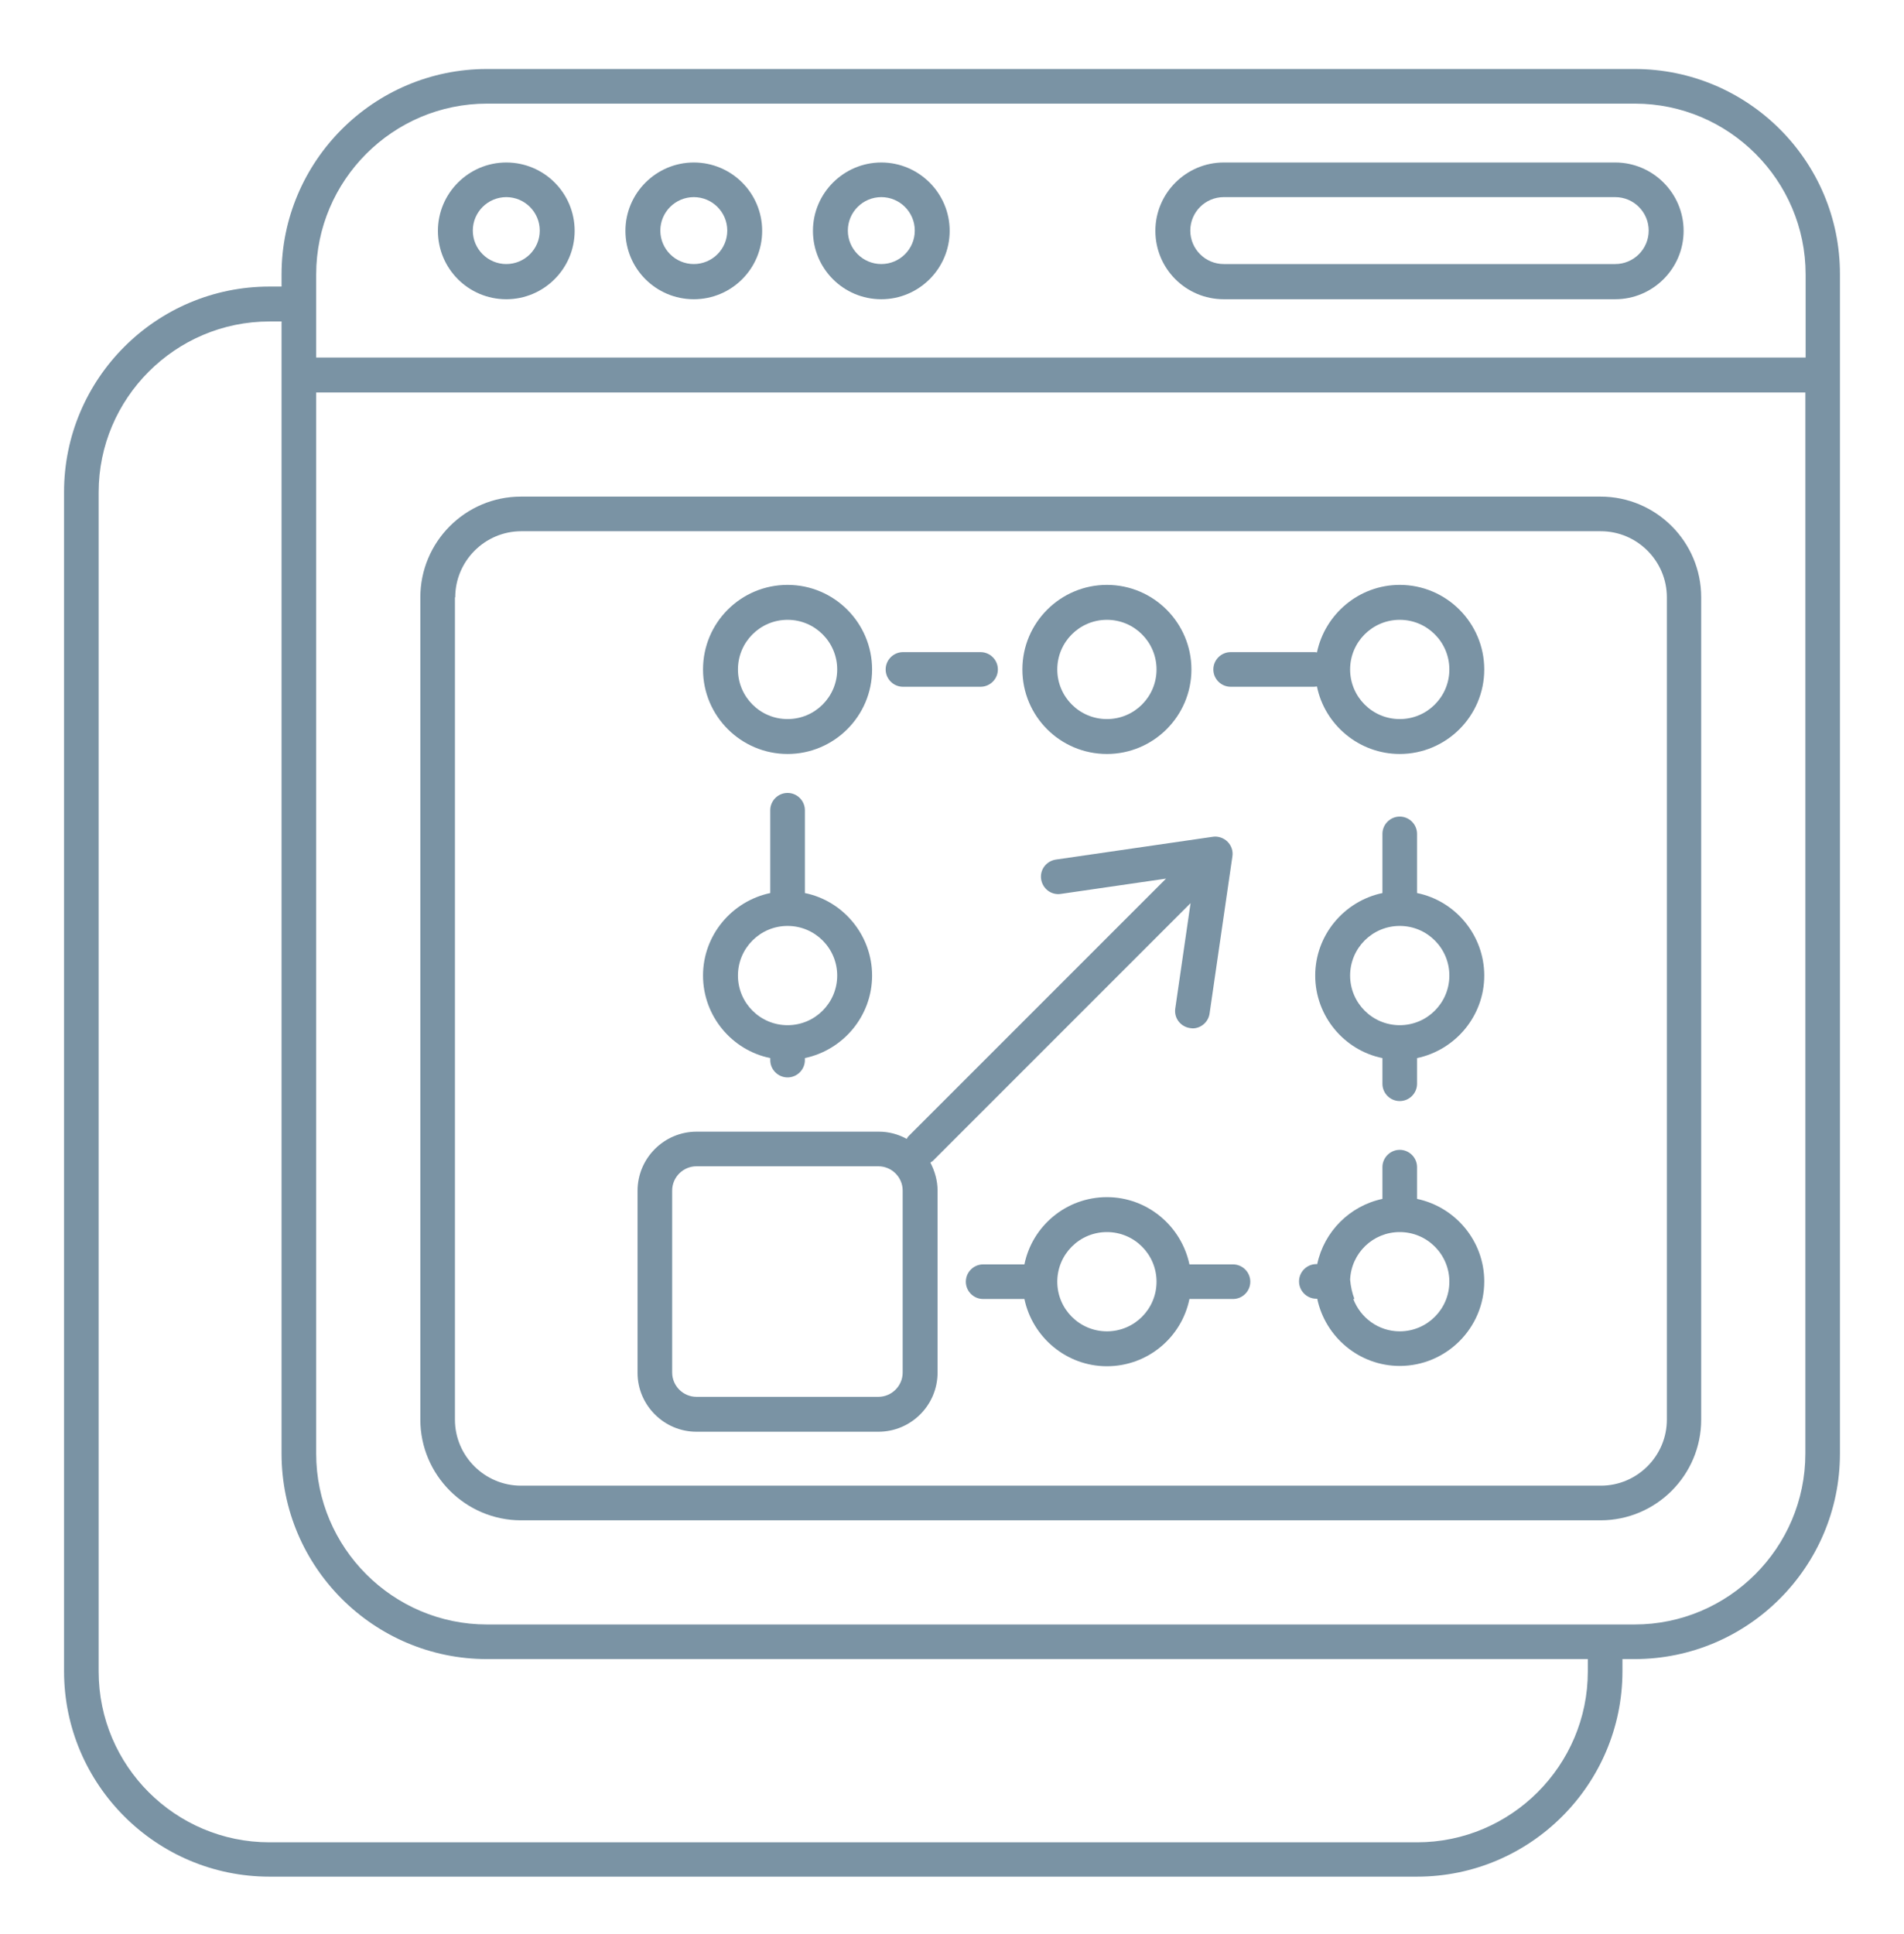 <svg width="64" height="65" viewBox="0 0 64 65" fill="none" xmlns="http://www.w3.org/2000/svg">
<path d="M54.943 2.319H16.369C12.558 2.319 9.464 5.422 9.464 9.224V9.631H9.057C5.246 9.631 2.153 12.734 2.153 16.535V56.167C2.153 59.977 5.256 63.071 9.057 63.071H47.632C51.442 63.071 54.536 59.968 54.536 56.167V55.759H54.943C58.754 55.759 61.847 52.656 61.847 48.855V9.224C61.857 5.413 58.754 2.319 54.943 2.319ZM10.628 9.224C10.628 6.062 13.207 3.483 16.369 3.483H54.953C58.114 3.483 60.693 6.062 60.693 9.224V12.016H10.628V9.224ZM53.372 56.176C53.372 59.337 50.793 61.917 47.632 61.917H9.057C5.896 61.917 3.316 59.347 3.316 56.176V16.545C3.316 13.384 5.896 10.804 9.057 10.804H9.464V48.855C9.464 52.666 12.567 55.759 16.369 55.759H53.372V56.176ZM60.684 48.855C60.684 52.016 58.104 54.596 54.943 54.596H16.369C13.207 54.596 10.628 52.016 10.628 48.855V13.19H60.684V48.855Z" fill="#7A93A4"/>
<path d="M17.513 51.095H53.799C55.67 51.095 57.183 49.573 57.183 47.711V20.075C57.183 18.203 55.661 16.69 53.799 16.69H17.513C15.641 16.69 14.129 18.213 14.129 20.075V47.711C14.129 49.573 15.651 51.095 17.513 51.095ZM15.302 20.075C15.302 18.853 16.301 17.854 17.522 17.854H53.809C55.03 17.854 56.029 18.853 56.029 20.075V47.711C56.029 48.933 55.03 49.931 53.809 49.931H17.513C16.291 49.931 15.292 48.933 15.292 47.711V20.075H15.302Z" fill="#7A93A4"/>
<path d="M17.018 5.461C15.758 5.461 14.72 6.489 14.72 7.759C14.72 9.03 15.748 10.057 17.018 10.057C18.279 10.057 19.316 9.03 19.316 7.759C19.316 6.489 18.288 5.461 17.018 5.461ZM17.018 8.874C16.398 8.874 15.893 8.37 15.893 7.75C15.893 7.129 16.398 6.625 17.018 6.625C17.639 6.625 18.143 7.129 18.143 7.75C18.143 8.37 17.639 8.874 17.018 8.874Z" fill="#7A93A4"/>
<path d="M23.321 5.461C22.061 5.461 21.023 6.489 21.023 7.759C21.023 9.03 22.051 10.057 23.321 10.057C24.591 10.057 25.619 9.03 25.619 7.759C25.619 6.489 24.591 5.461 23.321 5.461ZM23.321 8.874C22.701 8.874 22.196 8.37 22.196 7.75C22.196 7.129 22.701 6.625 23.321 6.625C23.942 6.625 24.446 7.129 24.446 7.75C24.446 8.37 23.942 8.874 23.321 8.874Z" fill="#7A93A4"/>
<path d="M29.624 5.461C28.364 5.461 27.326 6.489 27.326 7.759C27.326 9.03 28.354 10.057 29.624 10.057C30.885 10.057 31.922 9.03 31.922 7.759C31.922 6.489 30.885 5.461 29.624 5.461ZM29.624 8.874C29.004 8.874 28.499 8.37 28.499 7.75C28.499 7.129 29.004 6.625 29.624 6.625C30.245 6.625 30.749 7.129 30.749 7.75C30.749 8.37 30.245 8.874 29.624 8.874Z" fill="#7A93A4"/>
<path d="M54.293 5.461H41.135C39.874 5.461 38.836 6.489 38.836 7.759C38.836 9.03 39.864 10.057 41.135 10.057H54.293C55.554 10.057 56.592 9.03 56.592 7.759C56.592 6.489 55.554 5.461 54.293 5.461ZM54.293 8.874H41.135C40.514 8.874 40.01 8.37 40.01 7.75C40.01 7.129 40.514 6.625 41.135 6.625H54.293C54.914 6.625 55.418 7.129 55.418 7.75C55.418 8.37 54.914 8.874 54.293 8.874Z" fill="#7A93A4"/>
<path d="M30.352 23.081H32.96C33.28 23.081 33.542 22.819 33.542 22.499C33.542 22.179 33.28 21.917 32.96 21.917H30.352C30.032 21.917 29.77 22.179 29.77 22.499C29.77 22.819 30.032 23.081 30.352 23.081Z" fill="#7A93A4"/>
<path d="M41.367 23.081H44.17C44.209 23.081 44.238 23.071 44.267 23.071C44.529 24.36 45.682 25.34 47.05 25.34C48.611 25.34 49.891 24.07 49.891 22.499C49.891 20.938 48.621 19.657 47.05 19.657C45.682 19.657 44.538 20.637 44.267 21.927C44.238 21.917 44.199 21.917 44.17 21.917H41.367C41.047 21.917 40.785 22.179 40.785 22.499C40.785 22.819 41.047 23.081 41.367 23.081ZM47.05 20.831C47.971 20.831 48.718 21.578 48.718 22.499C48.718 23.42 47.971 24.167 47.05 24.167C46.129 24.167 45.382 23.42 45.382 22.499C45.382 21.578 46.129 20.831 47.05 20.831Z" fill="#7A93A4"/>
<path d="M41.445 42.494H39.981C39.709 41.204 38.565 40.234 37.207 40.234C35.84 40.234 34.696 41.204 34.434 42.494H33.047C32.727 42.494 32.465 42.756 32.465 43.076C32.465 43.396 32.727 43.657 33.047 43.657H34.434C34.705 44.947 35.85 45.917 37.207 45.917C38.575 45.917 39.719 44.947 39.981 43.657H41.445C41.765 43.657 42.027 43.396 42.027 43.076C42.027 42.756 41.765 42.494 41.445 42.494ZM37.207 44.744C36.286 44.744 35.539 43.997 35.539 43.076C35.539 42.154 36.286 41.408 37.207 41.408C38.129 41.408 38.875 42.154 38.875 43.076C38.875 43.997 38.129 44.744 37.207 44.744Z" fill="#7A93A4"/>
<path d="M23.409 48.118H29.527C30.623 48.118 31.515 47.226 31.515 46.13V40.011C31.515 39.672 31.418 39.352 31.273 39.071C31.302 39.051 31.321 39.042 31.35 39.022L40.019 30.353L39.505 33.893C39.457 34.213 39.68 34.504 40 34.552C40.029 34.552 40.058 34.562 40.087 34.562C40.368 34.562 40.621 34.348 40.659 34.057L41.425 28.782C41.455 28.598 41.387 28.414 41.261 28.288C41.135 28.162 40.941 28.094 40.766 28.123L35.491 28.889C35.171 28.938 34.948 29.228 34.996 29.548C35.045 29.868 35.336 30.091 35.656 30.043L39.195 29.529L30.526 38.198C30.507 38.218 30.497 38.247 30.478 38.276C30.196 38.12 29.876 38.033 29.537 38.033H23.418C22.322 38.033 21.43 38.925 21.43 40.021V46.14C21.43 47.226 22.322 48.118 23.409 48.118ZM22.594 40.011C22.594 39.565 22.962 39.197 23.409 39.197H29.527C29.973 39.197 30.342 39.565 30.342 40.011V46.13C30.342 46.576 29.973 46.945 29.527 46.945H23.409C22.962 46.945 22.594 46.576 22.594 46.13V40.011Z" fill="#7A93A4"/>
<path d="M47.632 40.293V39.226C47.632 38.906 47.37 38.644 47.05 38.644C46.73 38.644 46.468 38.906 46.468 39.226V40.293C45.372 40.525 44.509 41.388 44.276 42.484H44.247C43.927 42.484 43.665 42.746 43.665 43.066C43.665 43.386 43.927 43.648 44.247 43.648H44.276C44.548 44.938 45.692 45.907 47.05 45.907C48.611 45.907 49.891 44.637 49.891 43.066C49.891 41.708 48.921 40.564 47.632 40.293ZM47.05 44.744C46.332 44.744 45.731 44.288 45.489 43.657H45.527C45.45 43.454 45.401 43.231 45.382 43.008C45.421 42.116 46.148 41.408 47.05 41.408C47.971 41.408 48.718 42.154 48.718 43.076C48.718 43.997 47.971 44.744 47.05 44.744Z" fill="#7A93A4"/>
<path d="M47.632 30.014V28.026C47.632 27.706 47.37 27.444 47.05 27.444C46.73 27.444 46.468 27.706 46.468 28.026V30.014C45.178 30.285 44.209 31.43 44.209 32.787C44.209 34.145 45.178 35.299 46.468 35.561V36.424C46.468 36.744 46.73 37.005 47.05 37.005C47.37 37.005 47.632 36.744 47.632 36.424V35.561C48.921 35.289 49.891 34.145 49.891 32.787C49.891 31.43 48.921 30.276 47.632 30.014ZM47.05 34.455C46.129 34.455 45.382 33.708 45.382 32.787C45.382 31.866 46.129 31.119 47.05 31.119C47.971 31.119 48.718 31.866 48.718 32.787C48.718 33.708 47.971 34.455 47.05 34.455Z" fill="#7A93A4"/>
<path d="M25.891 35.56V35.628C25.891 35.948 26.153 36.21 26.473 36.21C26.793 36.21 27.055 35.948 27.055 35.628V35.56C28.344 35.289 29.314 34.145 29.314 32.787C29.314 31.43 28.344 30.276 27.055 30.014V27.231C27.055 26.911 26.793 26.649 26.473 26.649C26.153 26.649 25.891 26.911 25.891 27.231V30.014C24.601 30.285 23.631 31.43 23.631 32.787C23.631 34.145 24.601 35.299 25.891 35.56ZM26.473 31.119C27.394 31.119 28.141 31.866 28.141 32.787C28.141 33.708 27.394 34.455 26.473 34.455C25.552 34.455 24.805 33.708 24.805 32.787C24.805 31.866 25.552 31.119 26.473 31.119Z" fill="#7A93A4"/>
<path d="M37.207 25.34C38.769 25.34 40.048 24.07 40.048 22.499C40.048 20.938 38.778 19.657 37.207 19.657C35.646 19.657 34.366 20.928 34.366 22.499C34.366 24.07 35.636 25.34 37.207 25.34ZM37.207 20.831C38.129 20.831 38.875 21.578 38.875 22.499C38.875 23.42 38.129 24.167 37.207 24.167C36.286 24.167 35.539 23.42 35.539 22.499C35.539 21.578 36.286 20.831 37.207 20.831Z" fill="#7A93A4"/>
<path d="M26.473 25.34C28.034 25.34 29.314 24.07 29.314 22.499C29.314 20.938 28.044 19.657 26.473 19.657C24.902 19.657 23.631 20.928 23.631 22.499C23.631 24.07 24.912 25.34 26.473 25.34ZM26.473 20.831C27.394 20.831 28.141 21.578 28.141 22.499C28.141 23.42 27.394 24.167 26.473 24.167C25.552 24.167 24.805 23.42 24.805 22.499C24.805 21.578 25.552 20.831 26.473 20.831Z" fill="#7A93A4"/>
</svg>
